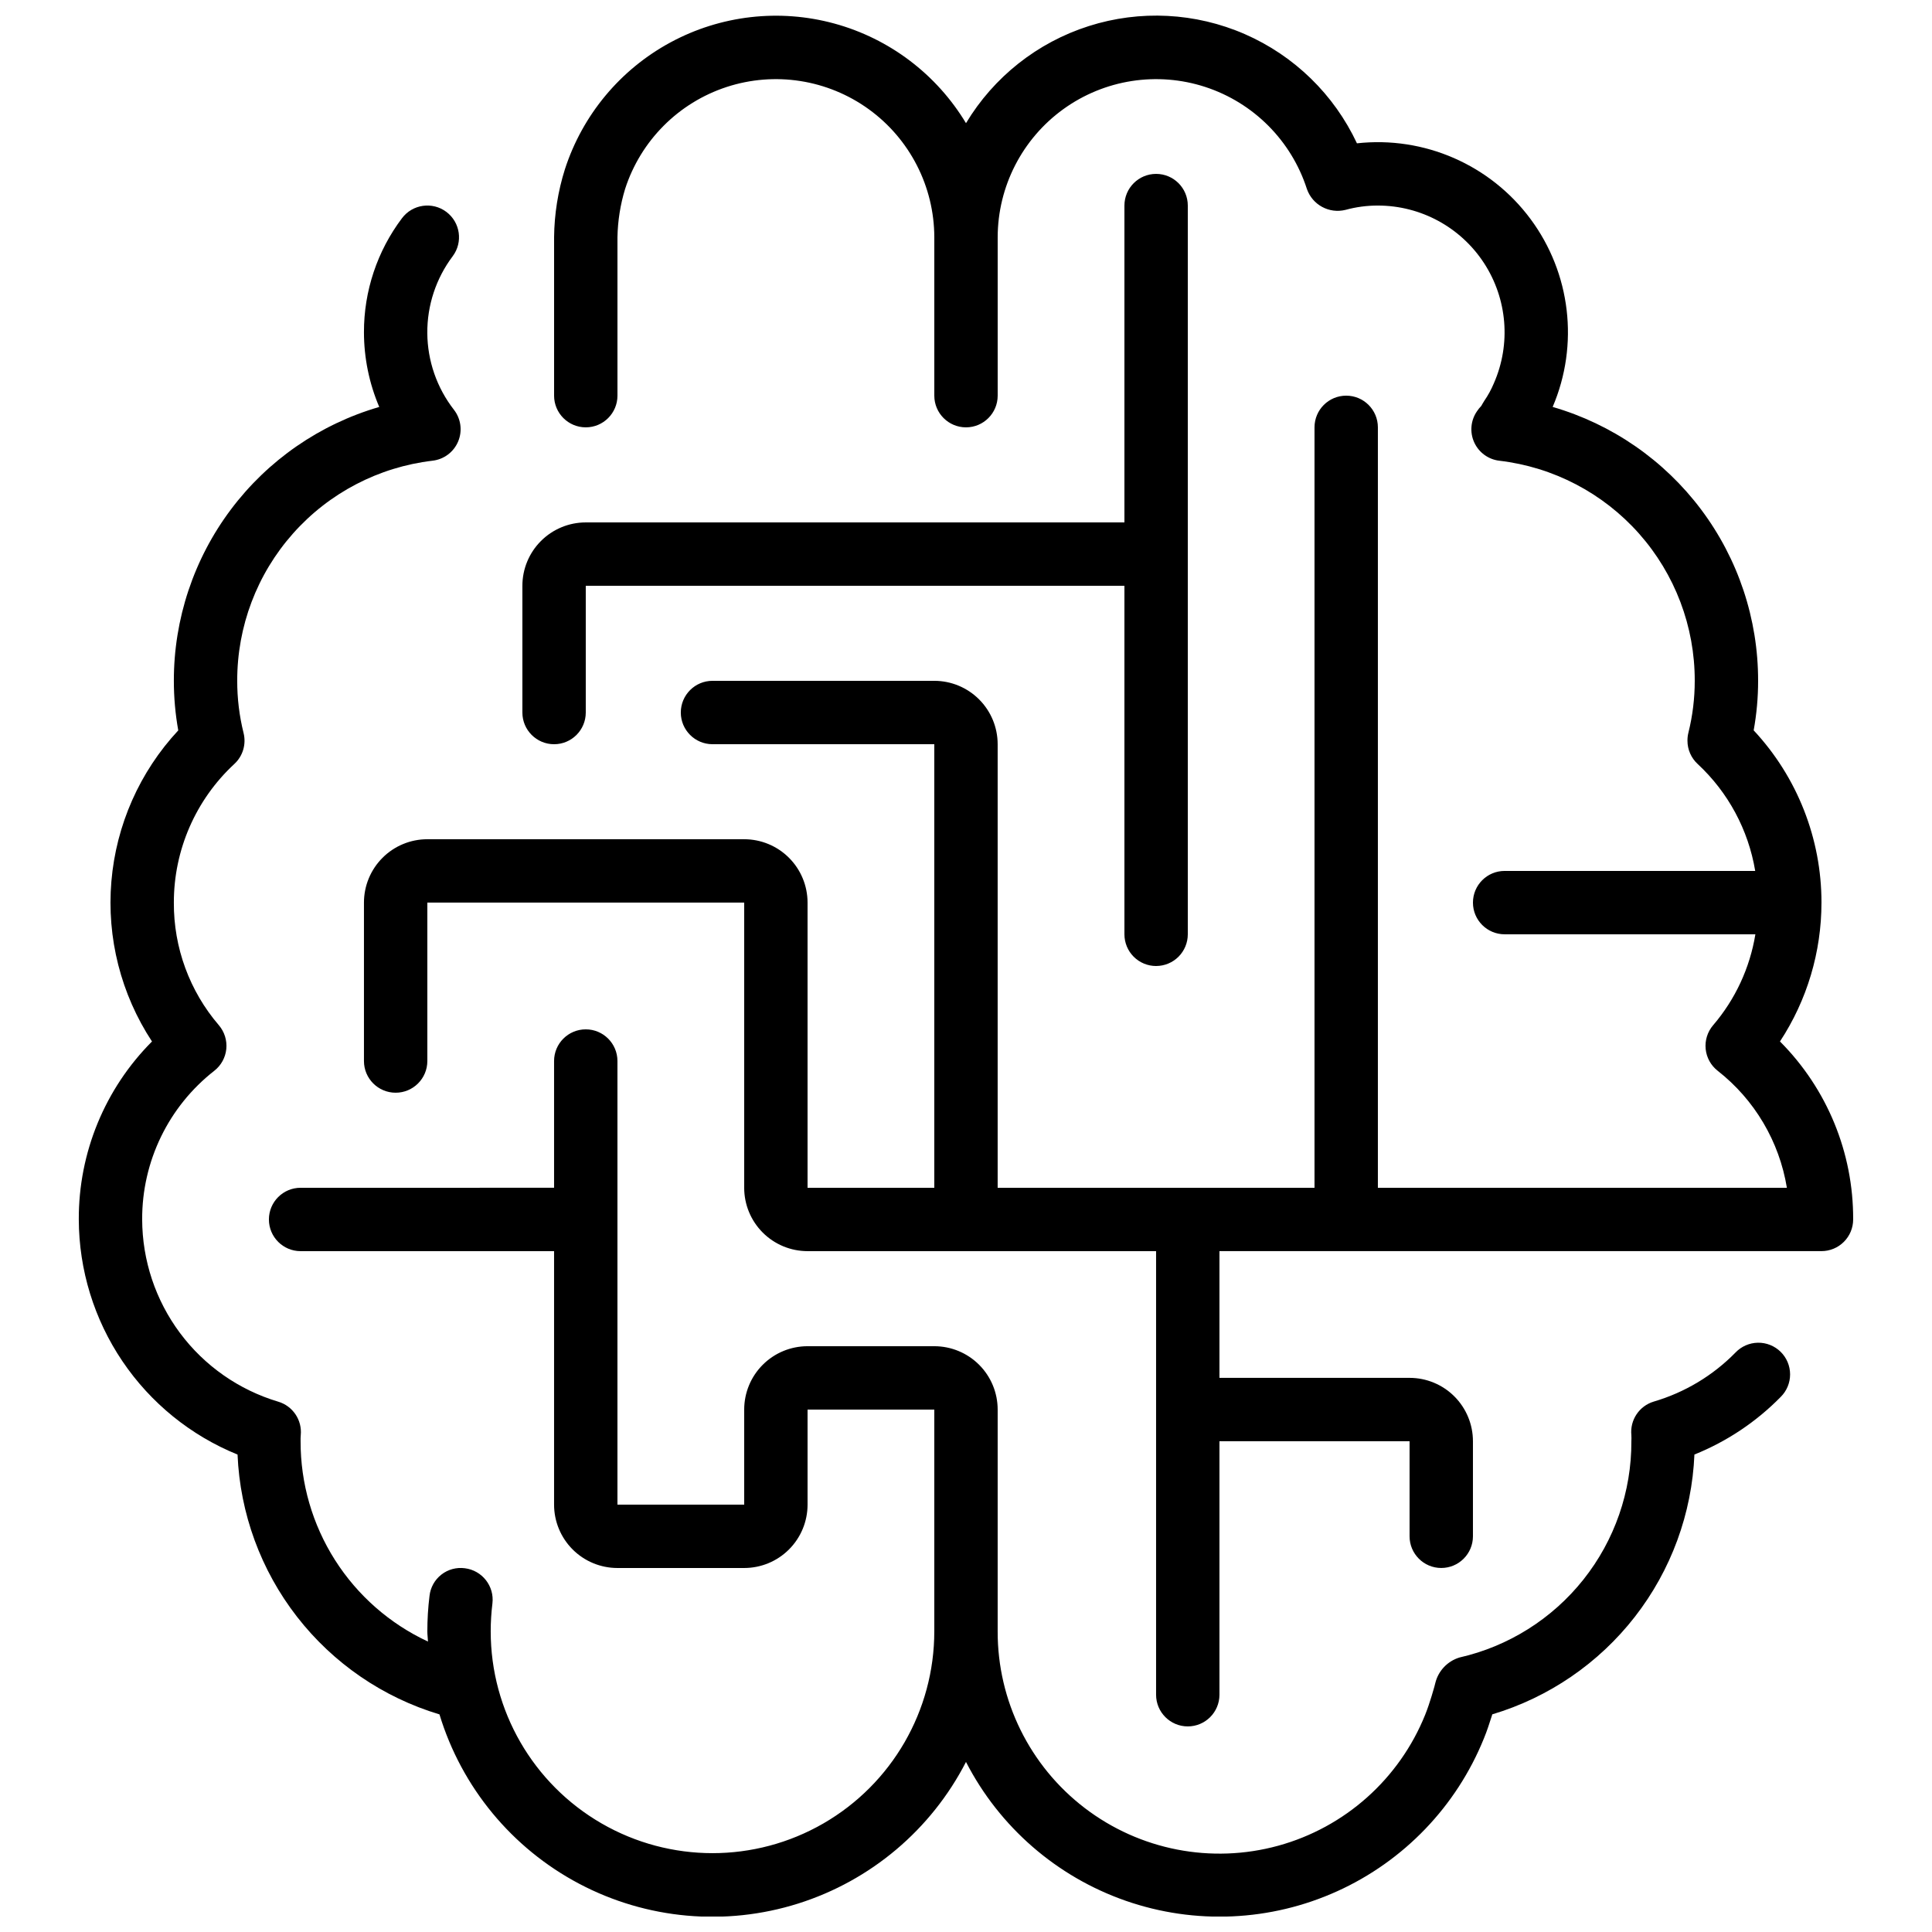 <?xml version="1.0" encoding="UTF-8"?>
<!-- Uploaded to: SVG Repo, www.svgrepo.com, Generator: SVG Repo Mixer Tools -->
<svg width="800px" height="800px" version="1.1" viewBox="144 144 512 512" xmlns="http://www.w3.org/2000/svg">
 <defs>
  <clipPath id="b">
   <path d="m240 148.09h396v453.91h-396z"/>
  </clipPath>
  <clipPath id="a">
   <path d="m164 198h455v453.9h-455z"/>
  </clipPath>
 </defs>
 <g clip-path="url(#b)">
  <path d="m626.71 383.2c0.008-16.941-6.414-33.258-17.969-45.652 0.785-4.332 1.18-8.723 1.176-13.125 0.023-16.363-5.277-32.293-15.098-45.387-9.82-13.09-23.629-22.637-39.348-27.195 7.035-16.469 4.797-35.438-5.879-49.816s-28.184-22.012-45.988-20.043c-6.055-12.93-16.609-23.211-29.695-28.93-13.082-5.715-27.797-6.473-41.398-2.133-13.602 4.34-25.16 13.484-32.512 25.723-7.797-12.957-20.281-22.41-34.867-26.398-14.582-3.988-30.145-2.199-43.445 4.988s-23.32 19.227-27.977 33.609c-1.84 5.836-2.809 11.91-2.871 18.027v41.984c0 4.637 3.758 8.398 8.398 8.398 4.637 0 8.395-3.762 8.395-8.398v-41.984c0.078-4.344 0.762-8.656 2.031-12.812 4.133-12.789 14.133-22.824 26.902-27.004 12.773-4.176 26.773-1.984 37.66 5.891 10.887 7.875 17.348 20.488 17.375 33.926v41.984c0 4.637 3.758 8.398 8.398 8.398 4.637 0 8.395-3.762 8.395-8.398v-41.984c0.031-13.438 6.488-26.051 17.375-33.926s24.887-10.066 37.66-5.891c12.77 4.18 22.773 14.215 26.902 27.004 1.457 4.234 5.91 6.648 10.254 5.559 2.793-0.766 5.676-1.148 8.57-1.141 11.344 0.004 21.914 5.734 28.113 15.23 6.195 9.5 7.184 21.48 2.621 31.867-0.68 1.625-1.523 3.176-2.519 4.625-0.172 0.246-0.332 0.504-0.473 0.773l-0.344 0.605c-0.426 0.438-0.812 0.914-1.148 1.426-1.668 2.426-1.945 5.551-0.727 8.23 1.219 2.684 3.754 4.531 6.68 4.867 14.281 1.68 27.445 8.551 36.992 19.305 9.543 10.754 14.801 24.641 14.773 39.02 0.004 4.633-0.559 9.25-1.68 13.746-0.172 0.695-0.258 1.41-0.25 2.125 0 2.348 0.984 4.59 2.711 6.18 8.074 7.496 13.434 17.461 15.242 28.332h-66.402c-4.641 0-8.398 3.758-8.398 8.395 0 4.641 3.758 8.398 8.398 8.398h66.453-0.004c-1.457 8.91-5.332 17.25-11.207 24.105-1.484 1.742-2.195 4.012-1.969 6.289 0.23 2.277 1.375 4.359 3.176 5.769 9.793 7.668 16.34 18.738 18.348 31.012h-108.39v-201.52c0-4.641-3.758-8.398-8.395-8.398-4.641 0-8.398 3.758-8.398 8.398v201.52h-83.969v-117.55c0-4.457-1.77-8.727-4.918-11.875-3.148-3.152-7.422-4.922-11.875-4.922h-58.777c-4.637 0-8.398 3.762-8.398 8.398s3.762 8.398 8.398 8.398h58.777v117.55h-33.586v-75.574c0-4.453-1.77-8.723-4.922-11.875-3.148-3.148-7.418-4.918-11.871-4.918h-83.969c-4.457 0-8.727 1.77-11.875 4.918-3.152 3.152-4.922 7.422-4.922 11.875v41.984c0 4.641 3.762 8.398 8.398 8.398s8.398-3.758 8.398-8.398v-41.984h83.969v75.574c0 4.453 1.766 8.723 4.918 11.875 3.148 3.148 7.418 4.918 11.875 4.918h92.363v117.55c0 4.637 3.762 8.398 8.398 8.398 4.637 0 8.395-3.762 8.395-8.398v-67.176h50.383v25.191c0 4.637 3.758 8.398 8.395 8.398 4.641 0 8.398-3.762 8.398-8.398v-25.191c0-4.453-1.77-8.723-4.918-11.875-3.148-3.148-7.422-4.918-11.875-4.918h-50.383v-33.586h159.54c2.231 0 4.363-0.887 5.938-2.461 1.578-1.574 2.461-3.711 2.461-5.938 0.07-17.676-6.91-34.648-19.395-47.164 7.18-10.93 11-23.723 10.996-36.805z"/>
 </g>
 <g clip-path="url(#a)">
  <path d="m603.92 502.44c-5.984 6.106-13.434 10.578-21.637 12.988-3.867 1.152-6.367 4.894-5.953 8.91 0.027 0.535 0.027 1.074 0 1.609 0.055 13.309-4.43 26.238-12.711 36.656s-19.863 17.703-32.844 20.652c-3.195 0.973-5.637 3.562-6.414 6.812-0.16 0.605-0.301 1.234-0.488 1.789l-0.496 1.68c-0.504 1.613-1.023 3.234-1.68 4.863l0.004-0.004c-6.856 17.031-21.27 29.883-38.973 34.742s-36.66 1.164-51.246-9.98c-14.59-11.148-23.129-28.469-23.09-46.828v-58.777c0-4.453-1.77-8.727-4.918-11.875-3.148-3.148-7.422-4.918-11.875-4.918h-33.586c-4.457 0-8.727 1.77-11.875 4.918-3.152 3.148-4.918 7.422-4.918 11.875v25.191h-33.59v-117.56c0-4.637-3.758-8.395-8.395-8.395-4.641 0-8.398 3.758-8.398 8.395v33.586l-67.176 0.004c-4.637 0-8.395 3.758-8.395 8.395 0 4.641 3.758 8.398 8.395 8.398h67.176v67.176c0 4.453 1.77 8.723 4.918 11.875 3.148 3.148 7.422 4.918 11.875 4.918h33.59c4.453 0 8.723-1.77 11.871-4.918 3.152-3.152 4.922-7.422 4.922-11.875v-25.191h33.586v58.777c0 21-11.203 40.402-29.391 50.902-18.184 10.5-40.59 10.5-58.777 0-18.184-10.5-29.387-29.902-29.387-50.902 0-2.469 0.152-4.934 0.453-7.383 0.559-4.598-2.715-8.781-7.312-9.344-2.215-0.297-4.457 0.309-6.219 1.688-1.762 1.375-2.891 3.406-3.137 5.625-0.387 3.125-0.578 6.266-0.578 9.414 0 0.906 0.133 1.797 0.168 2.703-10.109-4.703-18.656-12.199-24.641-21.609-5.981-9.406-9.145-20.328-9.117-31.477-0.016-0.535 0-1.074 0.043-1.609 0.398-4.019-2.121-7.75-5.996-8.887-10.395-3.109-19.512-9.484-26-18.18-6.488-8.695-10.004-19.25-10.031-30.102-0.062-15.383 6.996-29.934 19.121-39.406 1.801-1.41 2.945-3.492 3.176-5.769 0.227-2.277-0.484-4.547-1.965-6.289-7.766-9.039-12.004-20.582-11.934-32.504-0.016-13.938 5.789-27.25 16.012-36.727 2.269-2.082 3.211-5.242 2.461-8.227-1.125-4.523-1.688-9.164-1.68-13.824-0.031-14.379 5.227-28.27 14.773-39.023 9.543-10.758 22.711-17.629 36.992-19.309 3.023-0.348 5.621-2.305 6.789-5.113 1.172-2.809 0.73-6.031-1.152-8.422-4.504-5.805-6.973-12.93-7.027-20.273-0.055-7.344 2.309-14.504 6.723-20.375 2.785-3.711 2.031-8.973-1.68-11.758-3.707-2.781-8.973-2.027-11.754 1.68-6.566 8.707-10.105 19.324-10.078 30.23 0.008 6.801 1.383 13.531 4.051 19.789-15.715 4.566-29.52 14.109-39.336 27.199-9.816 13.09-15.113 29.016-15.094 45.375 0 4.406 0.391 8.805 1.168 13.141-10.223 10.98-16.461 25.07-17.723 40.02-1.262 14.945 2.527 29.883 10.762 42.422-12.484 12.516-19.469 29.488-19.398 47.164 0.039 13.387 4.062 26.461 11.555 37.555 7.488 11.094 18.113 19.711 30.516 24.75 0.656 15.617 6.164 30.637 15.754 42.977 9.59 12.34 22.789 21.387 37.758 25.879 5.859 19.312 19.203 35.48 37.055 44.898 17.848 9.418 38.727 11.305 57.977 5.238s35.273-19.582 44.5-37.535c8.871 17.25 24.035 30.422 42.355 36.801 18.316 6.375 38.387 5.465 56.051-2.547 17.664-8.008 31.574-22.504 38.848-40.484 0.84-2.023 1.477-4.055 2.141-6.113l0.074-0.27v0.004c14.98-4.481 28.195-13.52 37.797-25.863 9.602-12.34 15.117-27.367 15.777-42.992 8.594-3.457 16.383-8.66 22.871-15.273 1.598-1.582 2.492-3.738 2.484-5.988-0.004-2.246-0.91-4.398-2.516-5.973-1.605-1.57-3.773-2.438-6.023-2.398-2.246 0.039-4.387 0.977-5.938 2.606z"/>
 </g>
 <path d="m450.38 400c2.227 0 4.363-0.887 5.938-2.461 1.574-1.574 2.461-3.711 2.461-5.938v-193.12c0-4.641-3.762-8.398-8.398-8.398-4.637 0-8.395 3.758-8.395 8.398v83.965h-142.75c-4.457 0-8.727 1.77-11.875 4.922-3.152 3.148-4.922 7.418-4.922 11.875v33.586c0 4.637 3.762 8.398 8.398 8.398 4.637 0 8.398-3.762 8.398-8.398v-33.586h142.75v92.363c0 2.227 0.883 4.363 2.457 5.938 1.574 1.574 3.711 2.461 5.938 2.461z"/>
</svg>